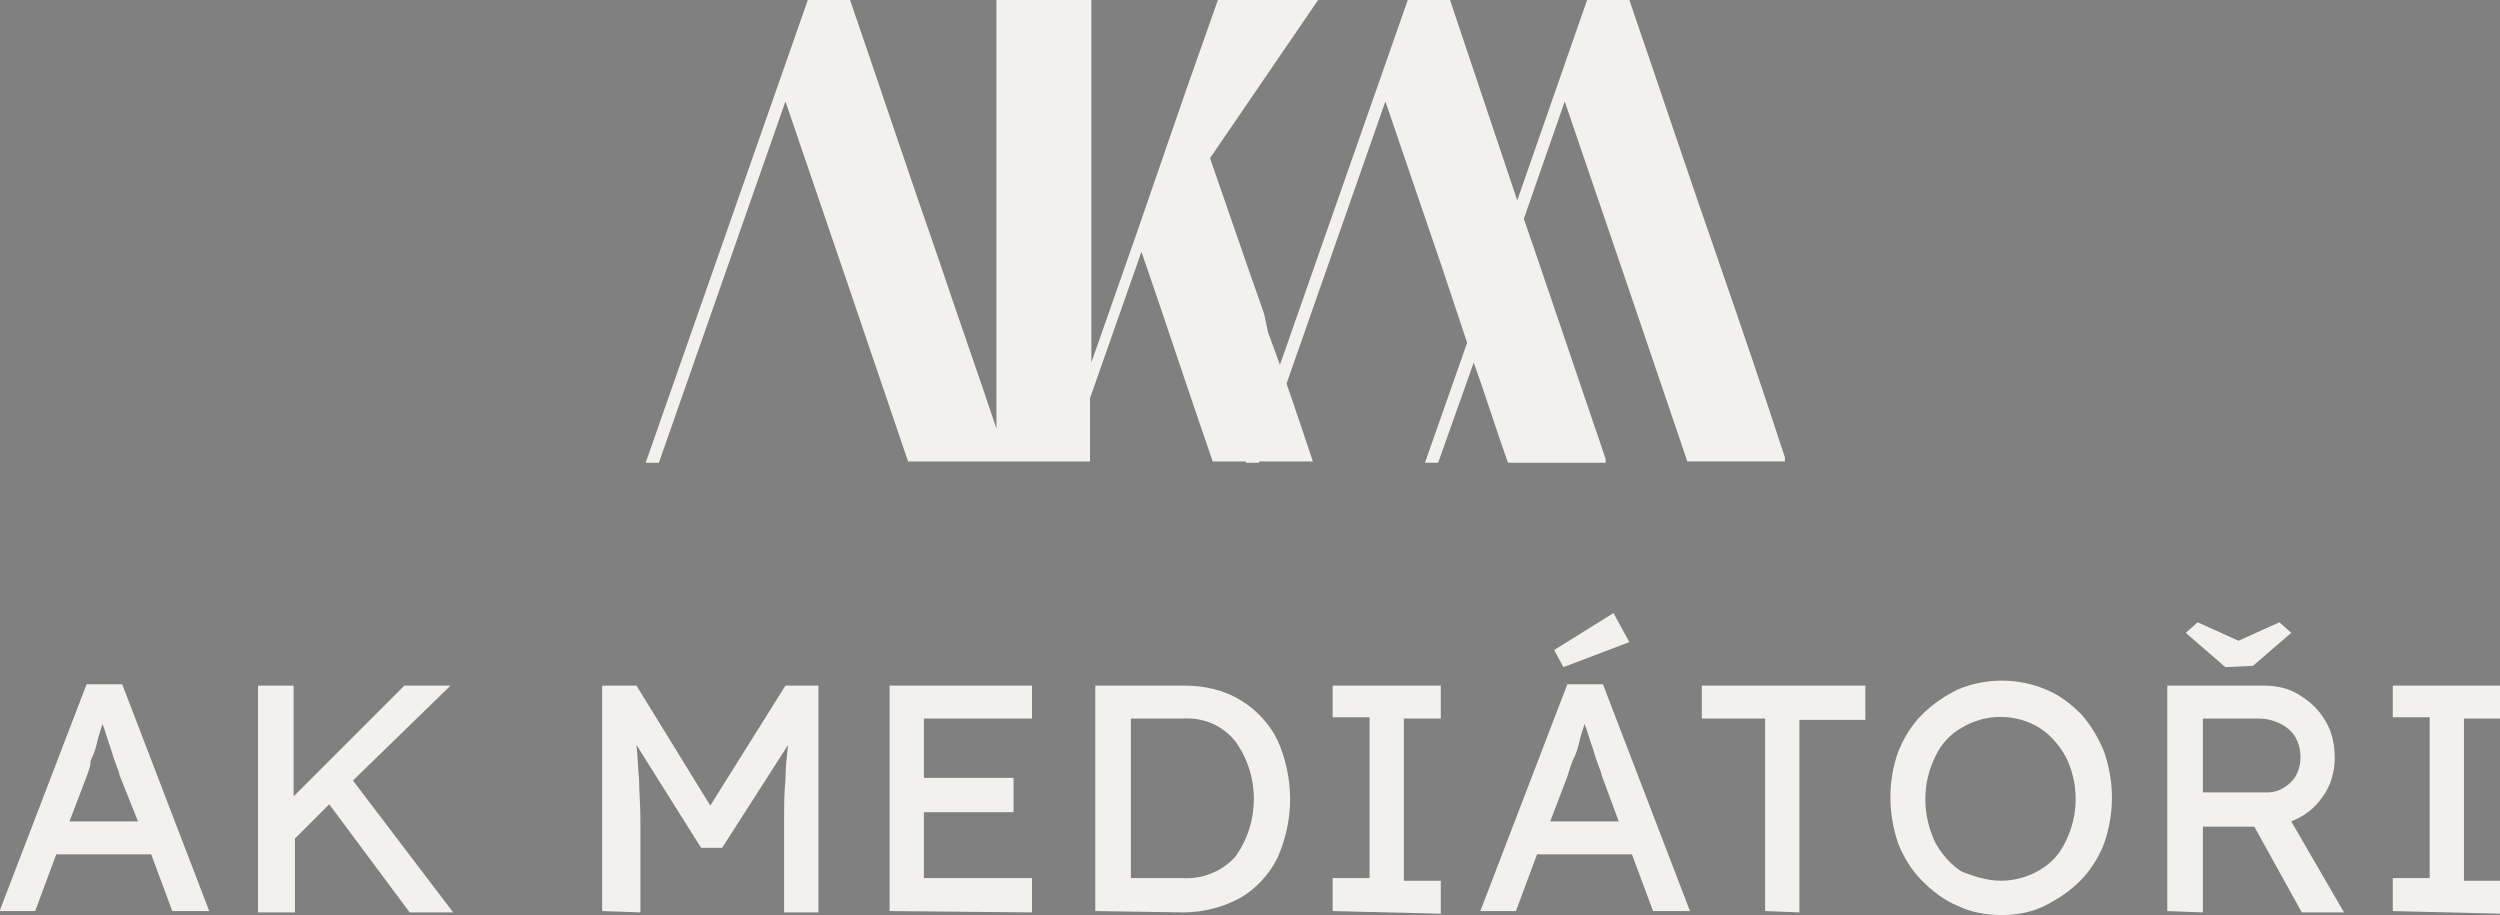 <?xml version="1.0" encoding="utf-8"?>
<!-- Generator: Adobe Illustrator 26.0.3, SVG Export Plug-In . SVG Version: 6.00 Build 0)  -->
<svg version="1.1" id="Vrstva_1" xmlns="http://www.w3.org/2000/svg" xmlns:xlink="http://www.w3.org/1999/xlink" x="0px" y="0px"
	 viewBox="0 0 189.6 69.4" style="enable-background:new 0 0 189.6 69.4;" xml:space="preserve">
<rect x="0" y="0" width="189.6" height="69.4" fill="#808080" stroke="none"/>
<style type="text/css">
	.st0{fill:#F3F1ED;}
</style>
<g id="sjednocene01b" transform="translate(161.268 -0.005)">
	<path id="Path_210" d="M-291,337.5"/>
	<path id="Path_211" d="M9.1,35.2C9.1,35.1,9,35,9,34.9L9.1,35.2L9.1,35.2z"/>
	<path id="Path_212" class="st0" d="M-161.3,69.1l6.6-17.2h2.7l6.6,17.2h-2.8l-1.6-4.3h-7.2l-1.6,4.3H-161.3z M-154.7,58.9l-1.3,3.4
		h5.2l-1.4-3.5c0-0.1-0.1-0.4-0.3-0.9s-0.3-1-0.5-1.5c-0.2-0.6-0.3-1-0.5-1.5c-0.1,0.4-0.3,0.9-0.4,1.4s-0.3,1-0.5,1.4
		C-154.4,58.2-154.6,58.6-154.7,58.9L-154.7,58.9z"/>
	<path id="Path_213" class="st0" d="M-141.7,69.1V52h2.7v8.4l8.4-8.4h3.5l-7.4,7.2l7.6,10h-3.3l-6.1-8.2l-2.6,2.6v5.6H-141.7z"/>
	<path id="Path_214" class="st0" d="M-115.6,69.1V52h2.6l5.6,9.1l5.7-9.1h2.5v17.2h-2.6v-7c0-1.1,0-2.1,0.1-3c0-0.9,0.1-1.8,0.2-2.7
		l-5,7.8h-1.6l-4.9-7.8c0.1,0.8,0.1,1.7,0.2,2.6c0,0.9,0.1,1.9,0.1,3.1v7L-115.6,69.1z"/>
	<path id="Path_215" class="st0" d="M-93.8,69.1V52H-83v2.5h-8.2V59h6.8v2.6h-6.8v5h8.2v2.6L-93.8,69.1z"/>
	<path id="Path_216" class="st0" d="M-78.2,69.1V52h6.7c1.5,0,3,0.3,4.3,1.1c1.2,0.7,2.2,1.8,2.8,3c1.3,2.9,1.3,6.1,0,9
		c-0.6,1.2-1.6,2.3-2.8,3c-1.3,0.7-2.8,1.1-4.3,1.1L-78.2,69.1z M-71.6,54.5h-3.9v12.1h3.9c1.5,0.1,3-0.5,4-1.6
		c1.9-2.6,1.9-6.2,0-8.8C-68.6,55-70,54.4-71.6,54.5z"/>
	<path id="Path_217" class="st0" d="M-60.2,69.1v-2.5h2.8V54.4h-2.8V52h8.2v2.5h-2.8v12.3h2.8v2.5L-60.2,69.1z"/>
	<path id="Path_218" class="st0" d="M-49,69.1l6.6-17.2h2.7l6.6,17.2h-2.8l-1.6-4.3h-7.2l-1.6,4.3H-49z M-42.4,58.9l-1.3,3.4h5.2
		l-1.3-3.5c0-0.1-0.1-0.4-0.3-0.9s-0.3-1-0.5-1.5c-0.2-0.6-0.3-1-0.5-1.5c-0.1,0.4-0.3,0.9-0.4,1.4s-0.3,1-0.5,1.4
		C-42.2,58.2-42.3,58.6-42.4,58.9L-42.4,58.9z M-42.7,50.6l-0.7-1.3l4.5-2.8l1.2,2.2L-42.7,50.6z"/>
	<path id="Path_219" class="st0" d="M-27.4,69.1V54.5h-4.8V52h12.4v2.6h-5v14.6L-27.4,69.1z"/>
	<path id="Path_220" class="st0" d="M-9.5,69.4c-1.1,0-2.3-0.2-3.3-0.7c-1-0.4-1.9-1.1-2.7-1.9c-0.8-0.8-1.4-1.8-1.8-2.8
		c-0.8-2.3-0.8-4.8,0-7c0.4-1,1-2,1.8-2.8c0.8-0.8,1.7-1.4,2.7-1.9c2.1-0.9,4.6-0.9,6.7,0c1,0.4,1.9,1.1,2.7,1.9
		C-2.7,55-2.1,56-1.7,57c0.8,2.3,0.8,4.7,0,7c-0.4,1-1,2-1.8,2.8c-0.8,0.8-1.7,1.4-2.7,1.9C-7.2,69.2-8.3,69.4-9.5,69.4L-9.5,69.4z
		 M-9.5,66.8c1,0,2.1-0.3,2.9-0.8c0.9-0.5,1.6-1.3,2-2.2c1-2,1-4.4,0-6.4c-0.5-0.9-1.2-1.7-2-2.2c-1.8-1.1-4.1-1.1-5.9,0
		c-0.9,0.5-1.6,1.3-2,2.2c-1,2-1,4.4,0,6.5c0.5,0.9,1.2,1.7,2,2.2C-11.5,66.5-10.5,66.8-9.5,66.8L-9.5,66.8z"/>
	<path id="Path_221" class="st0" d="M3.1,69.1V52h7.3c1,0,1.9,0.2,2.7,0.7c0.8,0.5,1.5,1.1,2,2c0.5,0.8,0.7,1.8,0.7,2.8
		c0,1-0.3,2.1-0.9,2.9c-0.6,0.9-1.4,1.5-2.4,1.9l4,6.9l-3.2,0l-3.6-6.5H5.8v6.5L3.1,69.1z M7.5,50.6L4.5,48l0.9-0.8l3.1,1.4l3.1-1.4
		l0.9,0.8l-2.9,2.5L7.5,50.6z M5.8,60.1h4.9c0.7,0,1.3-0.3,1.8-0.8c0.5-0.5,0.7-1.2,0.7-1.9c0-0.8-0.3-1.6-0.9-2.1
		c-0.6-0.5-1.4-0.8-2.3-0.8H5.8L5.8,60.1z"/>
	<path id="Path_222" class="st0" d="M20.2,69.1v-2.5h2.8V54.4h-2.8V52h8.2v2.5h-2.8v12.3h2.8v2.5L20.2,69.1z"/>
	<path id="Path_223" class="st0" d="M-30.9,19.9c-2.3-6.6-4.5-13.2-6.8-19.9h-3.2l-5.3,15.2L-51.3,0h-3.2l-12.3,35.1h1l9.6-27.4
		c1.4,4.1,2.8,8.2,4.2,12.3l2,6l-3.2,9.1h1l2.7-7.6c0.9,2.5,1.7,5.1,2.6,7.6h7.4v-0.3c-1.7-5-3.4-10-5.1-15l-1.1-3.2l3.1-8.9
		c1.4,4.1,2.8,8.2,4.2,12.3c1.7,5,3.4,10,5.1,15h7.4v-0.3C-27.5,29.8-29.2,24.8-30.9,19.9z"/>
	<path id="Path_224" d="M-85.5,35.1l-0.1-0.3L-85.5,35.1L-85.5,35.1z"/>
	<path id="Path_225" class="st0" d="M-65.4,23.8l-1.4-4l-2.7-7.8L-61.3,0h-7.6l-2.4,6.8l-3.8,11l-3.4,9.7V0h-7.2v32.5
		c-1.4-4.2-2.9-8.4-4.3-12.6c-2.3-6.6-4.5-13.2-6.8-19.9h-3.2l-12.3,35.1h1l9.6-27.4c1.4,4.1,2.8,8.2,4.2,12.3c1.7,5,3.4,10,5.1,15
		h6.7l0,0h7.1v-4.8l3.9-11.1c1.8,5.2,3.5,10.4,5.3,15.6l0.1,0.3h7.6c-1.1-3.3-2.2-6.6-3.4-9.8L-65.4,23.8z"/>
</g>
</svg>
